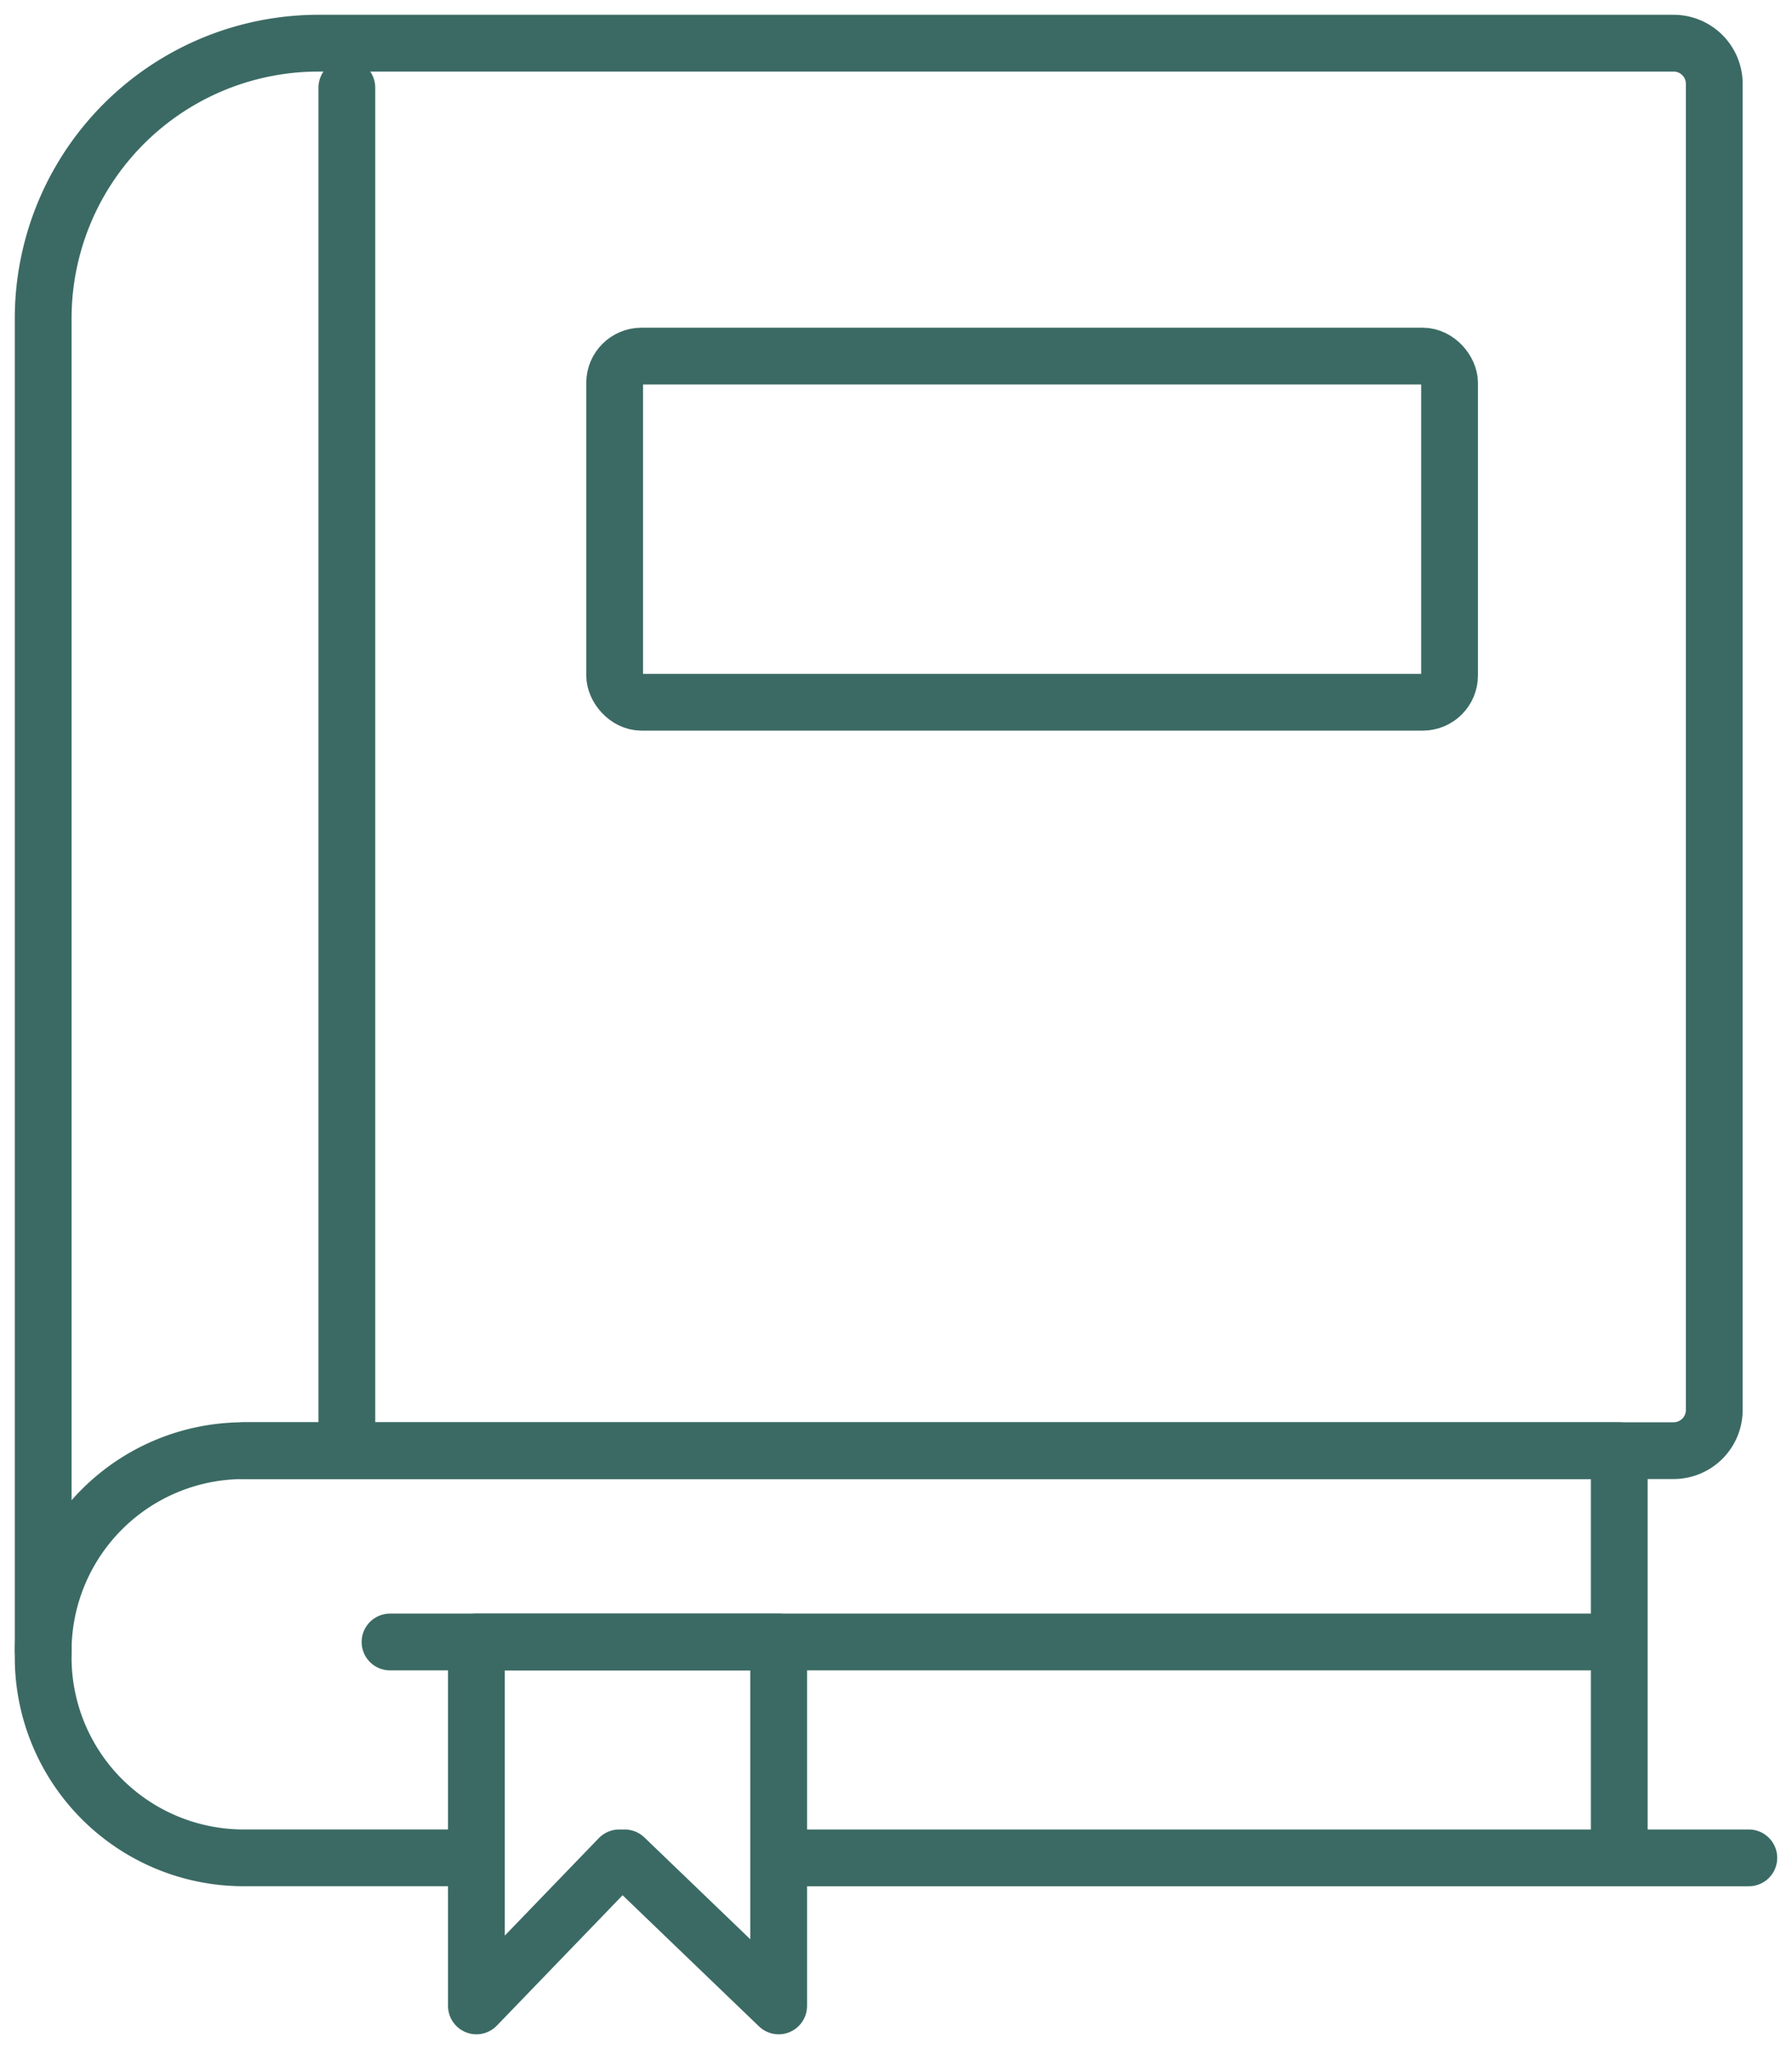 <?xml version="1.0" encoding="UTF-8"?>
<svg xmlns="http://www.w3.org/2000/svg" xmlns:xlink="http://www.w3.org/1999/xlink" id="Gruppe_34" data-name="Gruppe 34" width="63.125" height="72.193" viewBox="0 0 63.125 72.193">
  <defs>
    <clipPath id="clip-path">
      <rect id="Rechteck_22" data-name="Rechteck 22" width="63.125" height="72.193" fill="none" stroke="#3b6a64" stroke-width="1"></rect>
    </clipPath>
  </defs>
  <g id="Gruppe_31" data-name="Gruppe 31" transform="translate(0 0)">
    <g id="Gruppe_30" data-name="Gruppe 30" clip-path="url(#clip-path)">
      <path id="Pfad_53" data-name="Pfad 53" d="M15.6,38.03H21.68V50.852l-5.424-5.216h-.193l-5.03,5.216V38.03h6.085" transform="translate(5.749 19.82)" fill="none" stroke="#3b6a64" stroke-linecap="round" stroke-linejoin="round" stroke-width="2"></path>
    </g>
  </g>
  <line id="Linie_16" data-name="Linie 16" x2="42.593" transform="translate(13.739 57.85)" fill="none" stroke="#3b6a64" stroke-linecap="round" stroke-linejoin="round" stroke-width="2"></line>
  <g id="Gruppe_33" data-name="Gruppe 33" transform="translate(0 0)">
    <g id="Gruppe_32" data-name="Gruppe 32" clip-path="url(#clip-path)">
      <line id="Linie_17" data-name="Linie 17" x1="33.414" transform="translate(28.19 65.456)" fill="none" stroke="#3b6a64" stroke-linecap="round" stroke-linejoin="round" stroke-width="2"></line>
      <path id="Pfad_54" data-name="Pfad 54" d="M15.754,47.945H8.063A7.063,7.063,0,0,1,1,40.882V40.66A7.062,7.062,0,0,1,8.063,33.6H56.519V46.93" transform="translate(0.521 17.51)" fill="none" stroke="#3b6a64" stroke-linecap="round" stroke-linejoin="round" stroke-width="2"></path>
      <path id="Pfad_55" data-name="Pfad 55" d="M8.063,50.588H58.432a1.434,1.434,0,0,0,1.434-1.434V2.434A1.434,1.434,0,0,0,58.432,1H10.7A9.7,9.7,0,0,0,1,10.705V57.651" transform="translate(0.521 0.521)" fill="none" stroke="#3b6a64" stroke-linecap="round" stroke-linejoin="round" stroke-width="2"></path>
      <line id="Linie_18" data-name="Linie 18" y2="47.156" transform="translate(12.218 3.088)" fill="none" stroke="#3b6a64" stroke-linecap="round" stroke-linejoin="round" stroke-width="2"></line>
      <rect id="Rechteck_23" data-name="Rechteck 23" width="29.41" height="12.195" rx="0.943" transform="translate(21.652 12.546)" fill="none" stroke="#3b6a64" stroke-linecap="round" stroke-linejoin="round" stroke-width="2"></rect>
    </g>
  </g>
</svg>
